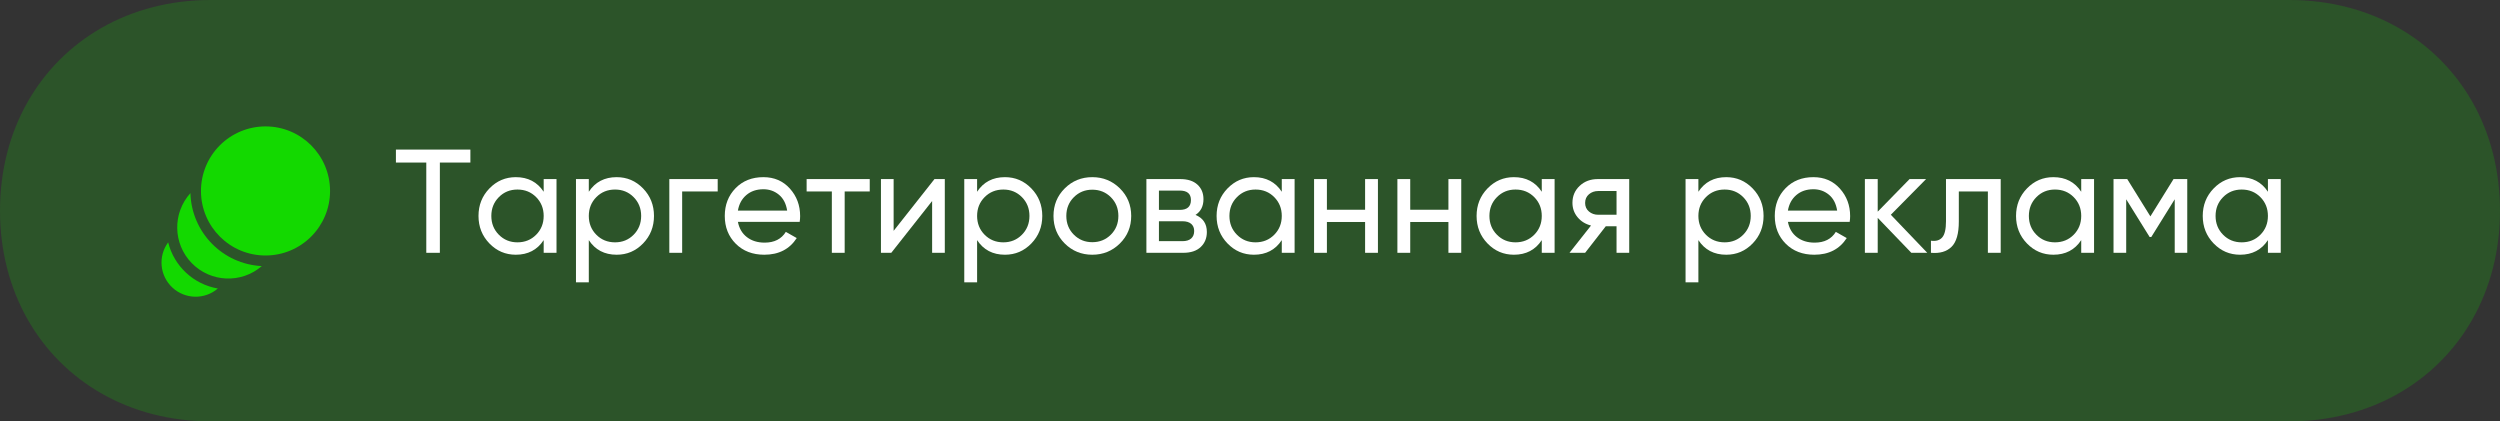 <?xml version="1.0" encoding="UTF-8"?> <svg xmlns="http://www.w3.org/2000/svg" xmlns:xlink="http://www.w3.org/1999/xlink" width="356px" height="60px" viewBox="0 0 356 60"><rect x="0" y="0" width="356" height="60" fill="#333333" stroke="none"/> <title>Group 16</title> <g id="Page-1" stroke="none" stroke-width="1" fill="none" fill-rule="evenodd"> <g id="Traffic-Guru-1440" transform="translate(-123, -6107)"> <g id="Group-40" transform="translate(0, 4532)"> <g id="Group-18-Copy" transform="translate(30, 1227)"> <g id="Group-16" transform="translate(93, 348)"> <path d="M30,-1.8369702e-16 L326,1.8369702e-16 C331.772,-8.76617961e-16 337.029,1.409 341.474,3.93 C345.918,6.45 349.55,10.082 352.07,14.526 C354.591,18.971 356,24.228 356,30 C356,35.772 354.591,41.029 352.07,45.474 C349.55,49.918 345.918,53.55 341.474,56.07 C337.029,58.591 331.772,60 326,60 L30,60 C24.228,60 18.971,58.591 14.526,56.07 C10.082,53.55 6.45,49.918 3.93,45.474 C1.409,41.029 5.84411974e-16,35.772 -1.2246468e-16,30 C-5.84411974e-16,24.228 1.409,18.971 3.93,14.526 C6.45,10.082 10.082,6.45 14.526,3.93 C18.971,1.409 24.228,8.76617961e-16 30,-1.8369702e-16 Z" id="Rectangle" fill-opacity="0.2" fill="#13D900"></path> <g id="animation-svgrepo-com" transform="translate(23, 18)" fill="#13D900" fill-rule="nonzero"> <path d="M0.946,16.509 C-0.518,18.499 -0.258,21.27 1.552,22.952 C3.362,24.633 6.145,24.69 8.022,23.084 C4.568,22.49 1.792,19.91 0.946,16.509 Z" id="Path"></path> <path d="M4.116,9.502 C1.536,12.356 1.622,16.724 4.312,19.475 C7.002,22.225 11.368,22.407 14.278,19.891 C8.698,19.612 4.272,15.087 4.116,9.502 Z" id="Path"></path> <path d="M14.809,0 C19.882,0 23.996,4.11 24,9.184 C24.004,14.257 19.897,18.374 14.824,18.382 C9.751,18.391 5.63,14.287 5.618,9.214 C5.612,6.772 6.577,4.429 8.302,2.7 C10.026,0.971 12.367,0 14.809,0" id="Path"></path> </g> <g id="Таргетированная-рекл" transform="translate(56.378, 21.3)" fill="#FFFFFF" fill-rule="nonzero"> <polygon id="Path" points="10.605 0 10.605 1.848 6.258 1.848 6.258 14.7 4.326 14.7 4.326 1.848 0 1.848 0 0"></polygon> <path d="M21.042,4.2 L22.869,4.2 L22.869,14.7 L21.042,14.7 L21.042,12.894 C20.132,14.28 18.809,14.973 17.073,14.973 C15.603,14.973 14.35,14.438 13.314,13.367 C12.278,12.296 11.76,10.99 11.76,9.45 C11.76,7.91 12.278,6.604 13.314,5.534 C14.35,4.463 15.603,3.927 17.073,3.927 C18.809,3.927 20.132,4.62 21.042,6.006 L21.042,4.2 Z M17.304,13.209 C18.368,13.209 19.257,12.848 19.971,12.127 C20.685,11.406 21.042,10.514 21.042,9.45 C21.042,8.386 20.685,7.494 19.971,6.772 C19.257,6.051 18.368,5.691 17.304,5.691 C16.254,5.691 15.372,6.051 14.658,6.772 C13.944,7.494 13.587,8.386 13.587,9.45 C13.587,10.514 13.944,11.406 14.658,12.127 C15.372,12.848 16.254,13.209 17.304,13.209 Z" id="Shape"></path> <path d="M31.437,3.927 C32.907,3.927 34.16,4.463 35.196,5.534 C36.232,6.604 36.75,7.91 36.75,9.45 C36.75,10.99 36.232,12.296 35.196,13.367 C34.16,14.438 32.907,14.973 31.437,14.973 C29.701,14.973 28.378,14.28 27.468,12.894 L27.468,18.9 L25.641,18.9 L25.641,4.2 L27.468,4.2 L27.468,6.006 C28.378,4.62 29.701,3.927 31.437,3.927 Z M31.206,13.209 C32.256,13.209 33.138,12.848 33.852,12.127 C34.566,11.406 34.923,10.514 34.923,9.45 C34.923,8.386 34.566,7.494 33.852,6.772 C33.138,6.051 32.256,5.691 31.206,5.691 C30.142,5.691 29.253,6.051 28.539,6.772 C27.825,7.494 27.468,8.386 27.468,9.45 C27.468,10.514 27.825,11.406 28.539,12.127 C29.253,12.848 30.142,13.209 31.206,13.209 Z" id="Shape"></path> <polygon id="Path" points="45.822 4.2 45.822 5.964 40.761 5.964 40.761 14.7 38.934 14.7 38.934 4.2"></polygon> <path d="M48.699,10.29 C48.881,11.228 49.312,11.956 49.99,12.474 C50.669,12.992 51.506,13.251 52.5,13.251 C53.886,13.251 54.894,12.74 55.524,11.718 L57.078,12.6 C56.056,14.182 54.516,14.973 52.458,14.973 C50.792,14.973 49.438,14.451 48.395,13.409 C47.352,12.366 46.83,11.046 46.83,9.45 C46.83,7.868 47.341,6.552 48.363,5.502 C49.385,4.452 50.708,3.927 52.332,3.927 C53.872,3.927 55.129,4.47 56.102,5.554 C57.075,6.639 57.561,7.945 57.561,9.471 C57.561,9.737 57.54,10.01 57.498,10.29 L48.699,10.29 Z M52.332,5.649 C51.352,5.649 50.54,5.926 49.896,6.479 C49.252,7.032 48.853,7.77 48.699,8.694 L55.713,8.694 C55.559,7.7 55.167,6.944 54.537,6.426 C53.907,5.908 53.172,5.649 52.332,5.649 Z" id="Shape"></path> <polygon id="Path" points="67.473 4.2 67.473 5.964 63.903 5.964 63.903 14.7 62.076 14.7 62.076 5.964 58.485 5.964 58.485 4.2"></polygon> <polygon id="Path" points="76.692 4.2 78.162 4.2 78.162 14.7 76.356 14.7 76.356 7.329 70.539 14.7 69.069 14.7 69.069 4.2 70.875 4.2 70.875 11.571"></polygon> <path d="M86.73,3.927 C88.2,3.927 89.453,4.463 90.489,5.534 C91.525,6.604 92.043,7.91 92.043,9.45 C92.043,10.99 91.525,12.296 90.489,13.367 C89.453,14.438 88.2,14.973 86.73,14.973 C84.994,14.973 83.671,14.28 82.761,12.894 L82.761,18.9 L80.934,18.9 L80.934,4.2 L82.761,4.2 L82.761,6.006 C83.671,4.62 84.994,3.927 86.73,3.927 Z M86.499,13.209 C87.549,13.209 88.431,12.848 89.145,12.127 C89.859,11.406 90.216,10.514 90.216,9.45 C90.216,8.386 89.859,7.494 89.145,6.772 C88.431,6.051 87.549,5.691 86.499,5.691 C85.435,5.691 84.546,6.051 83.832,6.772 C83.118,7.494 82.761,8.386 82.761,9.45 C82.761,10.514 83.118,11.406 83.832,12.127 C84.546,12.848 85.435,13.209 86.499,13.209 Z" id="Shape"></path> <path d="M103.089,13.377 C102.011,14.441 100.702,14.973 99.162,14.973 C97.622,14.973 96.317,14.441 95.246,13.377 C94.174,12.313 93.639,11.004 93.639,9.45 C93.639,7.896 94.174,6.587 95.246,5.523 C96.317,4.459 97.622,3.927 99.162,3.927 C100.702,3.927 102.011,4.459 103.089,5.523 C104.167,6.587 104.706,7.896 104.706,9.45 C104.706,11.004 104.167,12.313 103.089,13.377 Z M99.162,13.188 C100.212,13.188 101.094,12.831 101.808,12.117 C102.522,11.403 102.879,10.514 102.879,9.45 C102.879,8.386 102.522,7.497 101.808,6.783 C101.094,6.069 100.212,5.712 99.162,5.712 C98.126,5.712 97.251,6.069 96.537,6.783 C95.823,7.497 95.466,8.386 95.466,9.45 C95.466,10.514 95.823,11.403 96.537,12.117 C97.251,12.831 98.126,13.188 99.162,13.188 Z" id="Shape"></path> <path d="M113.862,9.303 C114.94,9.751 115.479,10.563 115.479,11.739 C115.479,12.607 115.189,13.318 114.608,13.87 C114.026,14.424 113.197,14.7 112.119,14.7 L106.869,14.7 L106.869,4.2 L111.699,4.2 C112.749,4.2 113.561,4.463 114.135,4.987 C114.709,5.513 114.996,6.202 114.996,7.056 C114.996,8.064 114.618,8.813 113.862,9.303 Z M111.615,5.838 L108.654,5.838 L108.654,8.589 L111.615,8.589 C112.679,8.589 113.211,8.12 113.211,7.182 C113.211,6.286 112.679,5.838 111.615,5.838 Z M112.014,13.041 C112.546,13.041 112.956,12.915 113.243,12.663 C113.529,12.411 113.673,12.054 113.673,11.592 C113.673,11.158 113.529,10.819 113.243,10.573 C112.956,10.329 112.546,10.206 112.014,10.206 L108.654,10.206 L108.654,13.041 L112.014,13.041 Z" id="Shape"></path> <path d="M126.147,4.2 L127.974,4.2 L127.974,14.7 L126.147,14.7 L126.147,12.894 C125.237,14.28 123.914,14.973 122.178,14.973 C120.708,14.973 119.455,14.438 118.419,13.367 C117.383,12.296 116.865,10.99 116.865,9.45 C116.865,7.91 117.383,6.604 118.419,5.534 C119.455,4.463 120.708,3.927 122.178,3.927 C123.914,3.927 125.237,4.62 126.147,6.006 L126.147,4.2 Z M122.409,13.209 C123.473,13.209 124.362,12.848 125.076,12.127 C125.79,11.406 126.147,10.514 126.147,9.45 C126.147,8.386 125.79,7.494 125.076,6.772 C124.362,6.051 123.473,5.691 122.409,5.691 C121.359,5.691 120.477,6.051 119.763,6.772 C119.049,7.494 118.692,8.386 118.692,9.45 C118.692,10.514 119.049,11.406 119.763,12.127 C120.477,12.848 121.359,13.209 122.409,13.209 Z" id="Shape"></path> <polygon id="Path" points="138.012 4.2 139.839 4.2 139.839 14.7 138.012 14.7 138.012 10.311 132.573 10.311 132.573 14.7 130.746 14.7 130.746 4.2 132.573 4.2 132.573 8.568 138.012 8.568"></polygon> <polygon id="Path" points="149.877 4.2 151.704 4.2 151.704 14.7 149.877 14.7 149.877 10.311 144.438 10.311 144.438 14.7 142.611 14.7 142.611 4.2 144.438 4.2 144.438 8.568 149.877 8.568"></polygon> <path d="M163.17,4.2 L164.997,4.2 L164.997,14.7 L163.17,14.7 L163.17,12.894 C162.26,14.28 160.937,14.973 159.201,14.973 C157.731,14.973 156.478,14.438 155.442,13.367 C154.406,12.296 153.888,10.99 153.888,9.45 C153.888,7.91 154.406,6.604 155.442,5.534 C156.478,4.463 157.731,3.927 159.201,3.927 C160.937,3.927 162.26,4.62 163.17,6.006 L163.17,4.2 Z M159.432,13.209 C160.496,13.209 161.385,12.848 162.099,12.127 C162.813,11.406 163.17,10.514 163.17,9.45 C163.17,8.386 162.813,7.494 162.099,6.772 C161.385,6.051 160.496,5.691 159.432,5.691 C158.382,5.691 157.5,6.051 156.786,6.772 C156.072,7.494 155.715,8.386 155.715,9.45 C155.715,10.514 156.072,11.406 156.786,12.127 C157.5,12.848 158.382,13.209 159.432,13.209 Z" id="Shape"></path> <path d="M175.623,4.2 L175.623,14.7 L173.817,14.7 L173.817,10.92 L172.284,10.92 L169.344,14.7 L167.118,14.7 L170.184,10.815 C169.4,10.619 168.763,10.227 168.273,9.639 C167.783,9.051 167.538,8.365 167.538,7.581 C167.538,6.615 167.881,5.81 168.567,5.166 C169.253,4.522 170.114,4.2 171.15,4.2 L175.623,4.2 Z M171.213,9.282 L173.817,9.282 L173.817,5.901 L171.213,5.901 C170.695,5.901 170.254,6.055 169.89,6.363 C169.526,6.671 169.344,7.084 169.344,7.602 C169.344,8.106 169.526,8.512 169.89,8.82 C170.254,9.128 170.695,9.282 171.213,9.282 Z" id="Shape"></path> <path d="M189.441,3.927 C190.911,3.927 192.164,4.463 193.2,5.534 C194.236,6.604 194.754,7.91 194.754,9.45 C194.754,10.99 194.236,12.296 193.2,13.367 C192.164,14.438 190.911,14.973 189.441,14.973 C187.705,14.973 186.382,14.28 185.472,12.894 L185.472,18.9 L183.645,18.9 L183.645,4.2 L185.472,4.2 L185.472,6.006 C186.382,4.62 187.705,3.927 189.441,3.927 Z M189.21,13.209 C190.26,13.209 191.142,12.848 191.856,12.127 C192.57,11.406 192.927,10.514 192.927,9.45 C192.927,8.386 192.57,7.494 191.856,6.772 C191.142,6.051 190.26,5.691 189.21,5.691 C188.146,5.691 187.257,6.051 186.543,6.772 C185.829,7.494 185.472,8.386 185.472,9.45 C185.472,10.514 185.829,11.406 186.543,12.127 C187.257,12.848 188.146,13.209 189.21,13.209 Z" id="Shape"></path> <path d="M198.219,10.29 C198.401,11.228 198.832,11.956 199.511,12.474 C200.19,12.992 201.026,13.251 202.02,13.251 C203.406,13.251 204.414,12.74 205.044,11.718 L206.598,12.6 C205.576,14.182 204.036,14.973 201.978,14.973 C200.312,14.973 198.958,14.451 197.915,13.409 C196.871,12.366 196.35,11.046 196.35,9.45 C196.35,7.868 196.861,6.552 197.883,5.502 C198.905,4.452 200.228,3.927 201.852,3.927 C203.392,3.927 204.649,4.47 205.621,5.554 C206.595,6.639 207.081,7.945 207.081,9.471 C207.081,9.737 207.06,10.01 207.018,10.29 L198.219,10.29 Z M201.852,5.649 C200.872,5.649 200.06,5.926 199.416,6.479 C198.772,7.032 198.373,7.77 198.219,8.694 L205.233,8.694 C205.079,7.7 204.687,6.944 204.057,6.426 C203.427,5.908 202.692,5.649 201.852,5.649 Z" id="Shape"></path> <polygon id="Path" points="218.064 14.7 215.796 14.7 211.008 9.723 211.008 14.7 209.181 14.7 209.181 4.2 211.008 4.2 211.008 8.841 215.544 4.2 217.896 4.2 212.877 9.282"></polygon> <path d="M228.522,4.2 L228.522,14.7 L226.695,14.7 L226.695,5.964 L222.558,5.964 L222.558,10.248 C222.558,11.97 222.212,13.171 221.518,13.85 C220.826,14.528 219.849,14.812 218.589,14.7 L218.589,12.978 C219.303,13.076 219.839,12.918 220.196,12.505 C220.553,12.092 220.731,11.326 220.731,10.206 L220.731,4.2 L228.522,4.2 Z" id="Path"></path> <path d="M239.988,4.2 L241.815,4.2 L241.815,14.7 L239.988,14.7 L239.988,12.894 C239.078,14.28 237.755,14.973 236.019,14.973 C234.549,14.973 233.296,14.438 232.26,13.367 C231.224,12.296 230.706,10.99 230.706,9.45 C230.706,7.91 231.224,6.604 232.26,5.534 C233.296,4.463 234.549,3.927 236.019,3.927 C237.755,3.927 239.078,4.62 239.988,6.006 L239.988,4.2 Z M236.25,13.209 C237.314,13.209 238.203,12.848 238.917,12.127 C239.631,11.406 239.988,10.514 239.988,9.45 C239.988,8.386 239.631,7.494 238.917,6.772 C238.203,6.051 237.314,5.691 236.25,5.691 C235.2,5.691 234.318,6.051 233.604,6.772 C232.89,7.494 232.533,8.386 232.533,9.45 C232.533,10.514 232.89,11.406 233.604,12.127 C234.318,12.848 235.2,13.209 236.25,13.209 Z" id="Shape"></path> <polygon id="Path" points="255.087 4.2 255.087 14.7 253.302 14.7 253.302 7.077 249.963 12.453 249.732 12.453 246.393 7.077 246.393 14.7 244.587 14.7 244.587 4.2 246.54 4.2 249.837 9.513 253.134 4.2"></polygon> <path d="M266.574,4.2 L268.401,4.2 L268.401,14.7 L266.574,14.7 L266.574,12.894 C265.664,14.28 264.341,14.973 262.605,14.973 C261.135,14.973 259.882,14.438 258.846,13.367 C257.81,12.296 257.292,10.99 257.292,9.45 C257.292,7.91 257.81,6.604 258.846,5.534 C259.882,4.463 261.135,3.927 262.605,3.927 C264.341,3.927 265.664,4.62 266.574,6.006 L266.574,4.2 Z M262.836,13.209 C263.9,13.209 264.789,12.848 265.503,12.127 C266.217,11.406 266.574,10.514 266.574,9.45 C266.574,8.386 266.217,7.494 265.503,6.772 C264.789,6.051 263.9,5.691 262.836,5.691 C261.786,5.691 260.904,6.051 260.19,6.772 C259.476,7.494 259.119,8.386 259.119,9.45 C259.119,10.514 259.476,11.406 260.19,12.127 C260.904,12.848 261.786,13.209 262.836,13.209 Z" id="Shape"></path> </g> </g> </g> </g> </g> </g> </svg> 